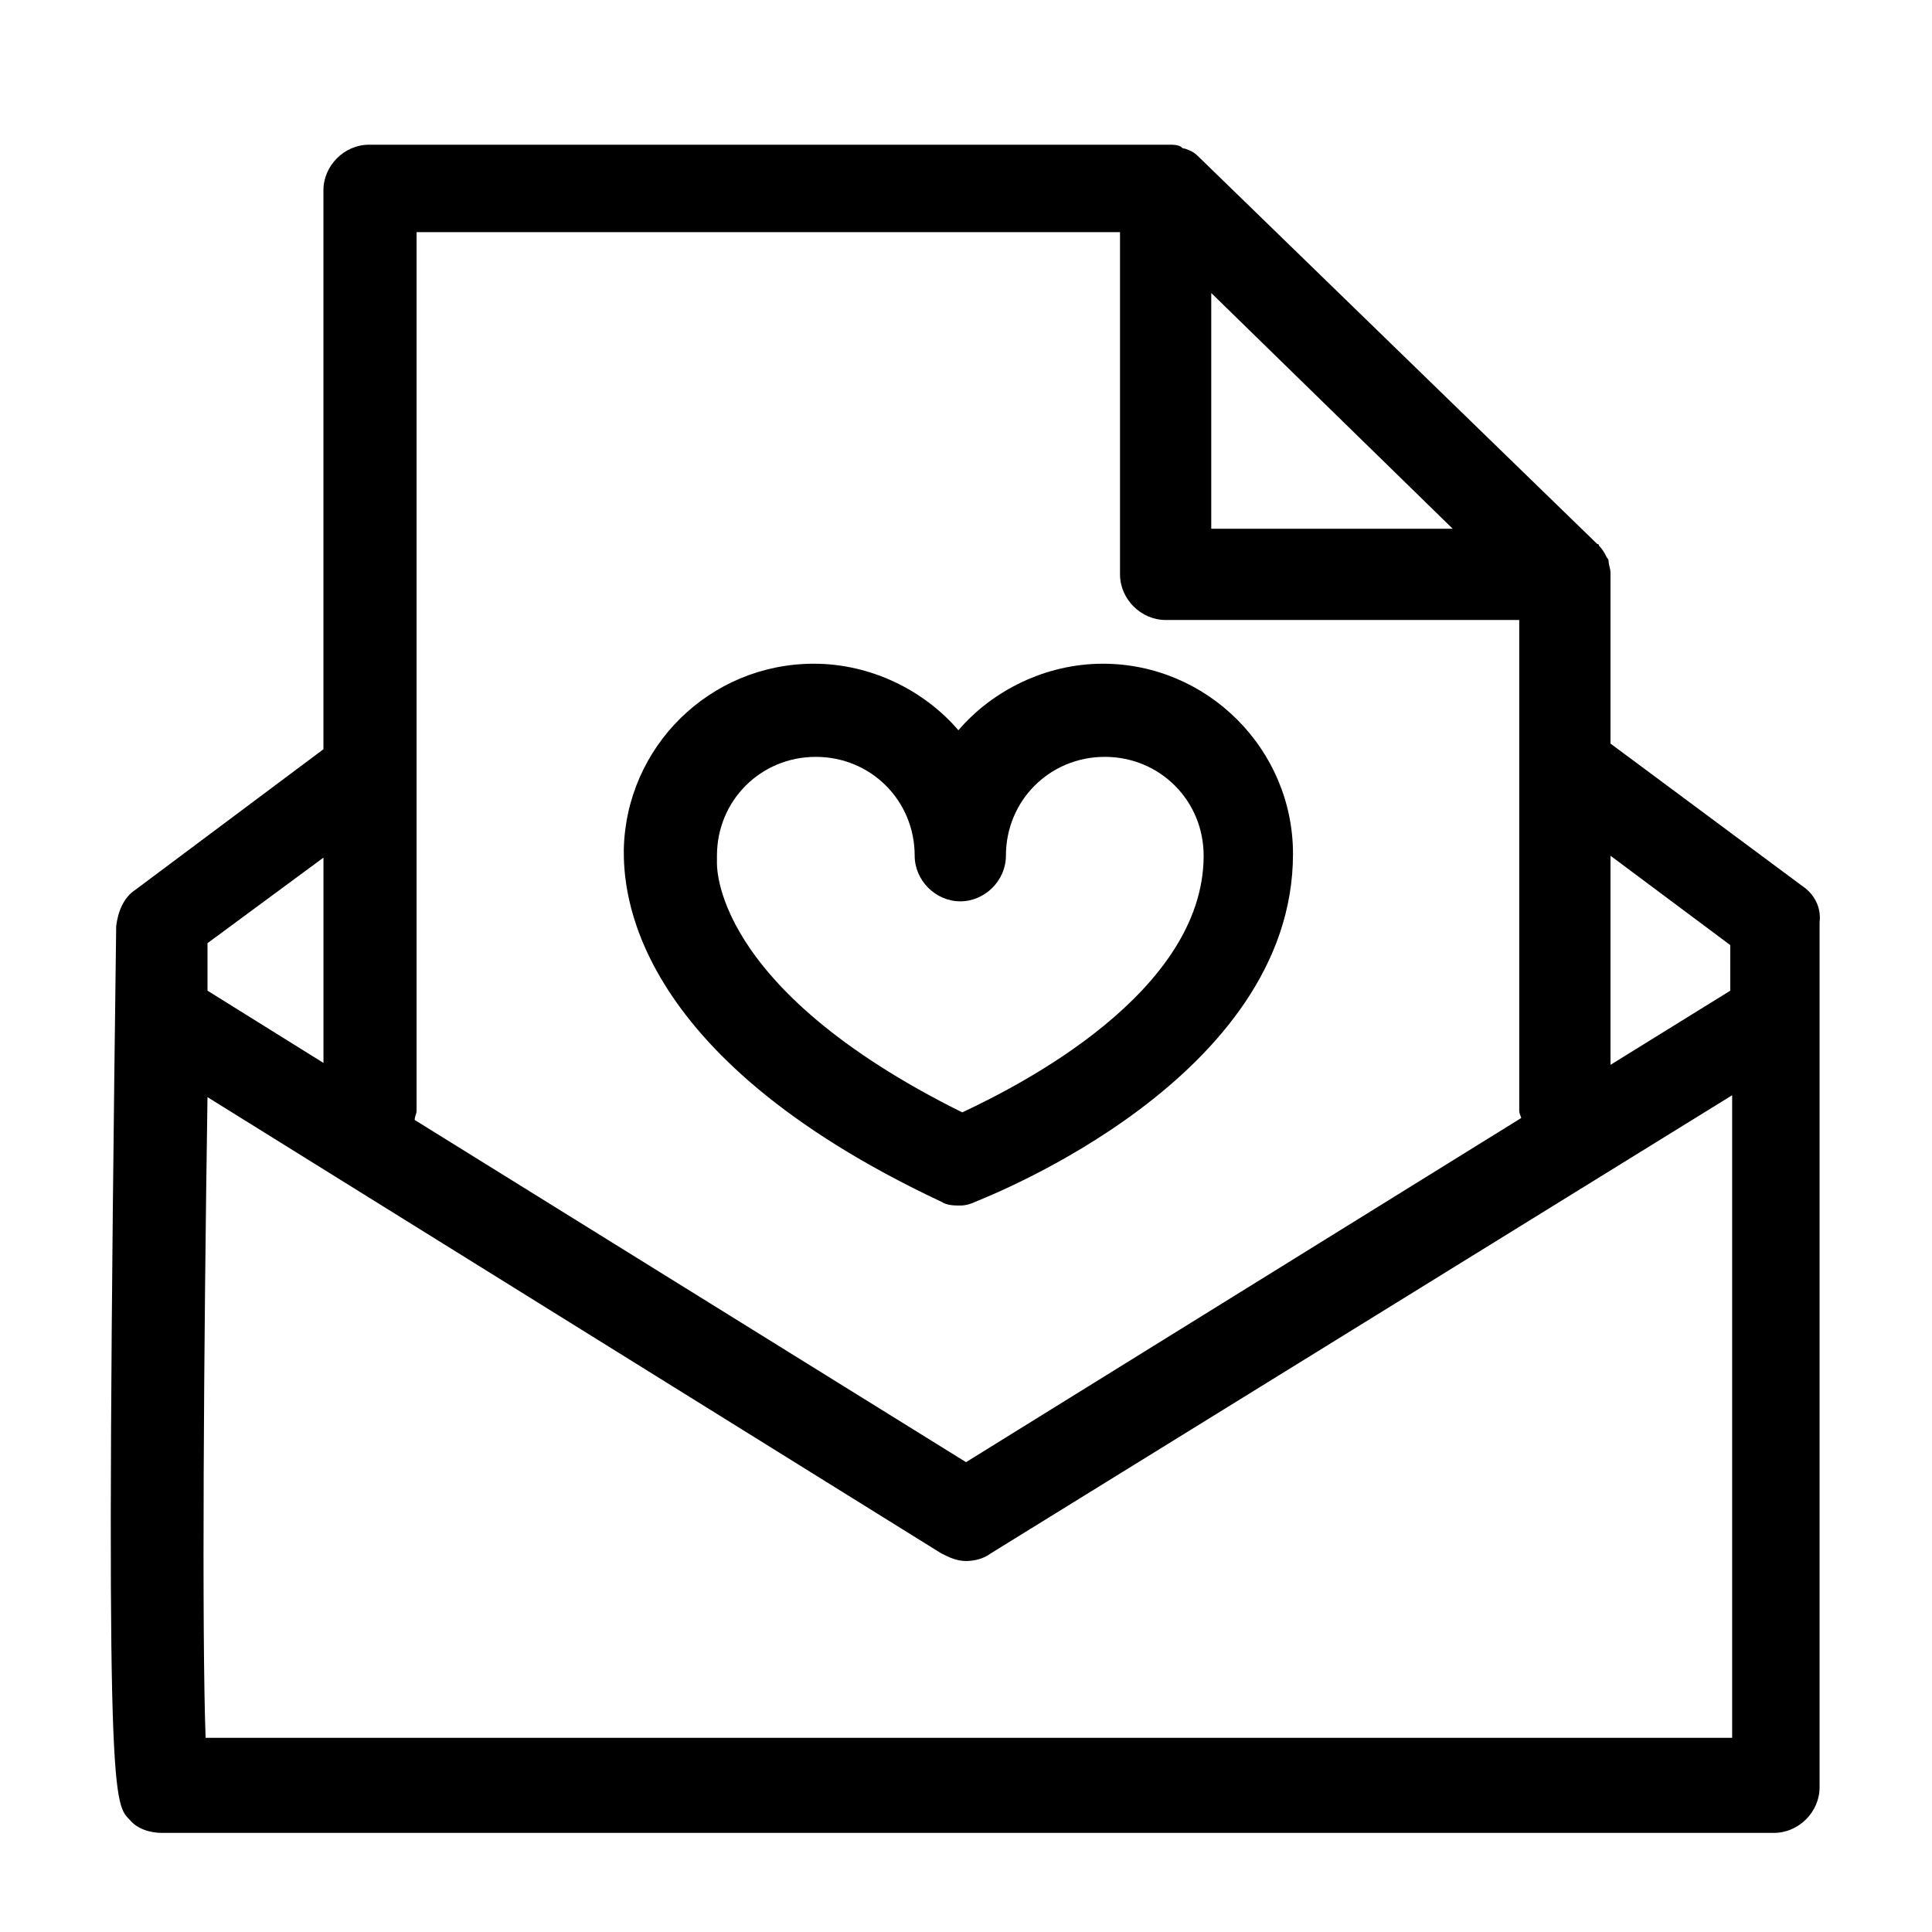 <?xml version="1.0" encoding="UTF-8"?>
<!-- Uploaded to: ICON Repo, www.svgrepo.com, Generator: ICON Repo Mixer Tools -->
<svg fill="#000000" width="800px" height="800px" version="1.1" viewBox="144 144 512 512" xmlns="http://www.w3.org/2000/svg">
 <g>
  <path d="m621.68 378.84-50.883-37.785v-44.336-1.008c0-1.008-0.504-2.016-0.504-3.023 0-0.504-0.504-1.008-0.504-1.008-0.504-1.008-1.008-2.016-2.016-3.023 0 0 0-0.504-0.504-0.504l-105.8-102.78c-1.008-1.008-2.016-1.512-3.527-2.016-0.504 0-0.504 0-1.008-0.504-1.008-0.504-2.016-0.504-3.023-0.504h-212.11c-6.551 0-12.09 5.543-12.09 12.09v148.12l-49.879 37.285c-3.023 2.016-4.535 5.543-5.039 9.574-3.019 230.24-1.004 232.25 3.531 236.79 2.016 2.519 5.543 3.527 8.566 3.527h427.23c6.551 0 12.09-5.543 12.09-12.09v-229.24c0.5-4.031-1.512-7.555-4.535-9.57zm-19.145 15.617v12.09l-31.738 19.648v-55.418zm-137.54-172.81 63.984 62.473h-63.984zm-211.09-16.121h186.91v90.688c0 6.551 5.543 12.09 12.09 12.09h93.707v129.98c0 1.008 0.504 1.512 0.504 2.016l-147.11 91.188-146.11-90.688c0-1.008 0.504-1.512 0.504-2.519v-232.76zm-24.184 165.75v54.41l-30.73-19.145v-12.594zm-31.234 233.27c-1.008-27.207-0.504-103.79 0.5-169.79l194.47 120.91c2.016 1.008 4.031 2.016 6.551 2.016 2.016 0 4.535-0.504 6.551-2.016l196.48-121.42v170.29h-404.55z"/>
  <path d="m393.45 462.47c1.512 1.008 3.527 1.008 5.039 1.008s3.023-0.504 4.031-1.008c3.527-1.512 84.137-32.746 84.137-92.195 0-27.711-22.672-50.383-50.383-50.383-15.113 0-29.223 7.055-38.289 17.633-9.07-10.578-23.176-17.633-38.289-17.633-27.711 0-49.879 22.168-50.383 49.375 0 9.57 0.504 53.902 84.137 93.203zm-59.449-90.184v-1.512c0-14.609 11.586-26.199 26.199-26.199 14.609 0 26.199 11.586 26.199 26.199 0 6.551 5.543 12.09 12.09 12.09 6.551 0 12.09-5.543 12.09-12.09 0-14.609 11.586-26.199 26.199-26.199 14.609 0 26.199 11.586 26.199 26.199 0 36.273-48.871 60.961-63.984 68.016-67.008-33.254-64.992-66-64.992-66.504z"/>
 </g>
</svg>